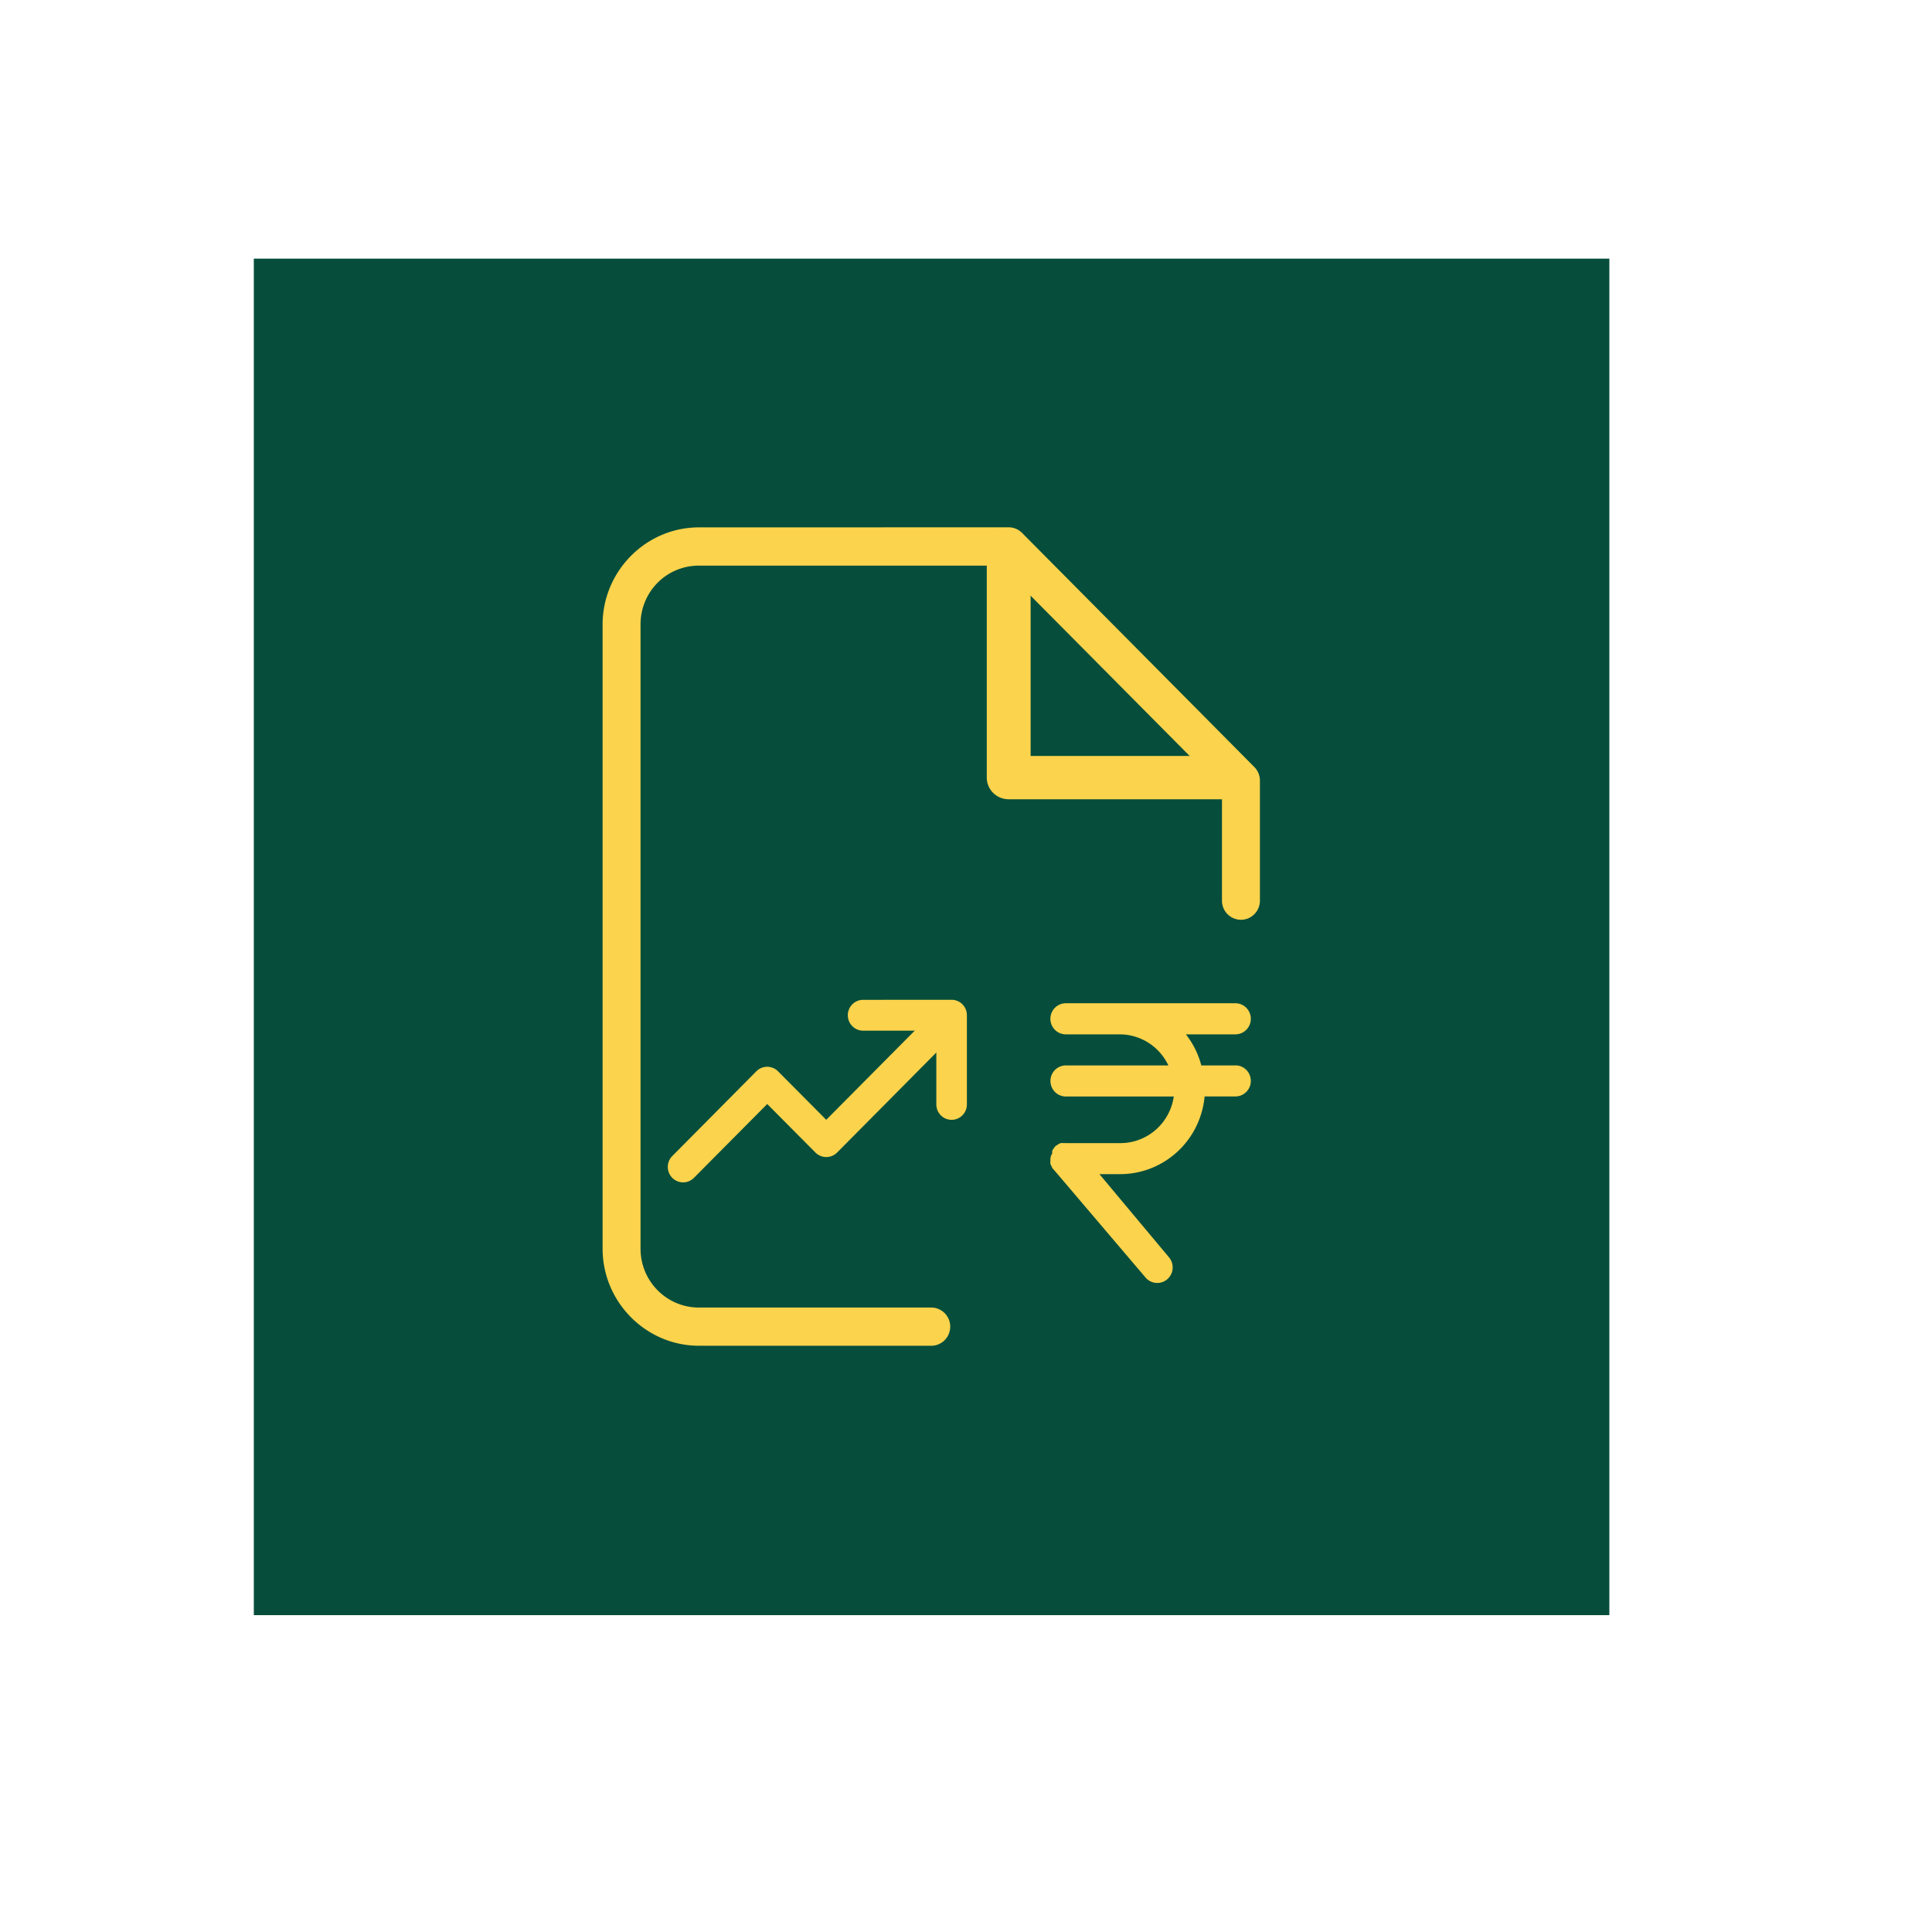 <?xml version="1.0" encoding="UTF-8" standalone="no"?>
<svg
   data-name="Layer 1"
   viewBox="0 0 24 24"
   version="1.1"
   id="svg4"
   sodipodi:docname="budgetsco_maskable.svg"
   inkscape:version="1.2.2 (732a01da63, 2022-12-09, custom)"
   inkscape:export-filename="../4f0084ac/budgetsco_512x512_maskable.png"
   inkscape:export-xdpi="2048"
   inkscape:export-ydpi="2048"
   xmlns:inkscape="http://www.inkscape.org/namespaces/inkscape"
   xmlns:sodipodi="http://sodipodi.sourceforge.net/DTD/sodipodi-0.dtd"
   xmlns="http://www.w3.org/2000/svg"
   xmlns:svg="http://www.w3.org/2000/svg">
  <defs
     id="defs8" />
  <sodipodi:namedview
     id="namedview6"
     pagecolor="#ffffff"
     bordercolor="#666666"
     borderopacity="1.0"
     inkscape:pageshadow="2"
     inkscape:pageopacity="0.0"
     inkscape:pagecheckerboard="0"
     showgrid="false"
     inkscape:zoom="29.427861"
     inkscape:cx="4.2476754"
     inkscape:cy="11.349789"
     inkscape:window-width="1920"
     inkscape:window-height="1010"
     inkscape:window-x="0"
     inkscape:window-y="34"
     inkscape:window-maximized="1"
     inkscape:current-layer="svg4"
     inkscape:showpageshadow="2"
     inkscape:deskcolor="#d1d1d1"
     showguides="true" />
  <rect
     style="fill:#064e3b;fill-opacity:1;stroke:#000000;stroke-width:0;stroke-linejoin:round;stroke-miterlimit:4;stroke-dasharray:none;stroke-opacity:1"
     id="rect1729"
     width="16.839"
     height="16.851"
     x="3.153"
     y="3.213"
     ry="1.451"
     rx="0"
     inkscape:export-filename="../2f4bc547/budgetsco_512x512_maskable.png"
     inkscape:export-xdpi="2916.3416"
     inkscape:export-ydpi="2916.3416" />
  <g
     id="g6123"
     transform="matrix(0.818,0,0,0.818,2.361,1.743)"
     inkscape:export-filename="../2f4bc547/budgetsco_512x512_maskable.png"
     inkscape:export-xdpi="2916.3416"
     inkscape:export-ydpi="2916.3416">
    <path
       d="m 15.875,14.049 h -0.518 a 1.286,1.296 0 0 0 -0.234,-0.472 h 0.752 a 0.234,0.236 0 0 0 0,-0.472 h -2.576 a 0.234,0.236 0 0 0 0,0.472 h 0.82 a 0.82,0.826 0 0 1 0.738,0.472 h -1.557 a 0.234,0.236 0 0 0 0,0.472 h 1.639 a 0.82,0.826 0 0 1 -0.808,0.708 h -0.831 a 0.164,0.165 0 0 0 -0.033,0 0.152,0.153 0 0 0 -0.047,0 0.162,0.163 0 0 0 -0.044,0.024 l -0.028,0.017 v 0 a 0.176,0.177 0 0 0 -0.033,0.04 0.258,0.26 0 0 0 -0.021,0.033 0.143,0.144 0 0 0 0,0.042 0.152,0.153 0 0 0 -0.028,0.08 c 0,0 0,0 0,0 a 0.164,0.165 0 0 0 0,0.033 0.152,0.153 0 0 0 0,0.047 0.162,0.163 0 0 0 0.023,0.045 c 0,0 0,0.019 0.016,0.028 l 1.405,1.652 a 0.234,0.236 0 0 0 0.356,-0.307 l -1.056,-1.263 h 0.309 a 1.288,1.298 0 0 0 1.288,-1.18 h 0.468 a 0.234,0.236 0 0 0 0,-0.472 z"
       fill="#6563ff"
       id="path2"
       style="fill:#fcd34d;fill-opacity:1;stroke-width:0.235" />
    <path
       style="color:#000000;fill:#fcd34d;fill-opacity:1;stroke-width:1.004;stroke-linecap:round;stroke-linejoin:round;-inkscape-stroke:none"
       d="m 7.728,5.878 c -0.805,1e-7 -1.463,0.665 -1.463,1.476 v 9.478 c 0,0.81 0.659,1.474 1.463,1.474 h 3.527 a 0.288,0.29 0 0 0 0.289,-0.289 0.288,0.29 0 0 0 -0.289,-0.291 H 7.728 c -0.49,0 -0.887,-0.4 -0.887,-0.894 V 7.354 c 0,-0.498 0.393,-0.895 0.887,-0.895 h 4.584 l 3.359,3.385 v 1.704 a 0.288,0.29 0 0 0 0.287,0.289 0.288,0.29 0 0 0 0.289,-0.289 V 9.723 A 0.288,0.29 0 0 0 16.162,9.517 L 12.635,5.962 a 0.288,0.29 0 0 0 -0.203,-0.085 z"
       id="path861"
       inkscape:export-filename="../4f0084ac/budgetsco_512x512_maskable.png"
       inkscape:export-xdpi="2916.3416"
       inkscape:export-ydpi="2916.3416" />
    <path
       style="color:#000000;fill:#fcd34d;fill-opacity:1;stroke-width:0.994;stroke-linecap:round;stroke-linejoin:round;-inkscape-stroke:none"
       d="m 12.431,5.916 a 0.333,0.329 0 0 0 -0.332,0.33 v 3.433 a 0.333,0.329 0 0 0 0.332,0.328 h 3.324 A 0.333,0.329 0 0 0 16.088,9.679 0.333,0.329 0 0 0 15.756,9.349 H 12.765 V 6.245 A 0.333,0.329 0 0 0 12.431,5.916 Z"
       id="path863" />
    <path
       style="color:#000000;fill:#fcd34d;fill-opacity:1;stroke:none;stroke-width:0.467;stroke-linecap:butt;stroke-linejoin:miter;-inkscape-stroke:none"
       d="m 11.386,13.234 a 0.232,0.234 0 0 0 -0.164,0.069 l -1.561,1.572 -0.732,-0.737 a 0.233,0.234 0 0 0 -0.329,0 l -1.277,1.287 a 0.232,0.234 0 0 0 0,0.331 0.232,0.234 0 0 0 0.329,0 l 1.113,-1.121 0.732,0.737 a 0.233,0.234 0 0 0 0.329,0 l 1.725,-1.739 a 0.232,0.234 0 0 0 0,-0.331 0.232,0.234 0 0 0 -0.165,-0.069 z"
       id="path955" />
    <path
       style="color:#000000;fill:#fcd34d;fill-opacity:1;stroke:none;stroke-width:0.467;stroke-linecap:butt;stroke-linejoin:miter;-inkscape-stroke:none"
       d="m 10.221,13.053 a 0.232,0.234 0 0 0 -0.232,0.234 0.232,0.234 0 0 0 0.232,0.234 h 1.112 v 1.12 a 0.232,0.234 0 0 0 0.232,0.234 0.232,0.234 0 0 0 0.232,-0.234 v -1.355 a 0.233,0.234 0 0 0 -0.232,-0.234 z"
       id="path957" />
  </g>
</svg>
